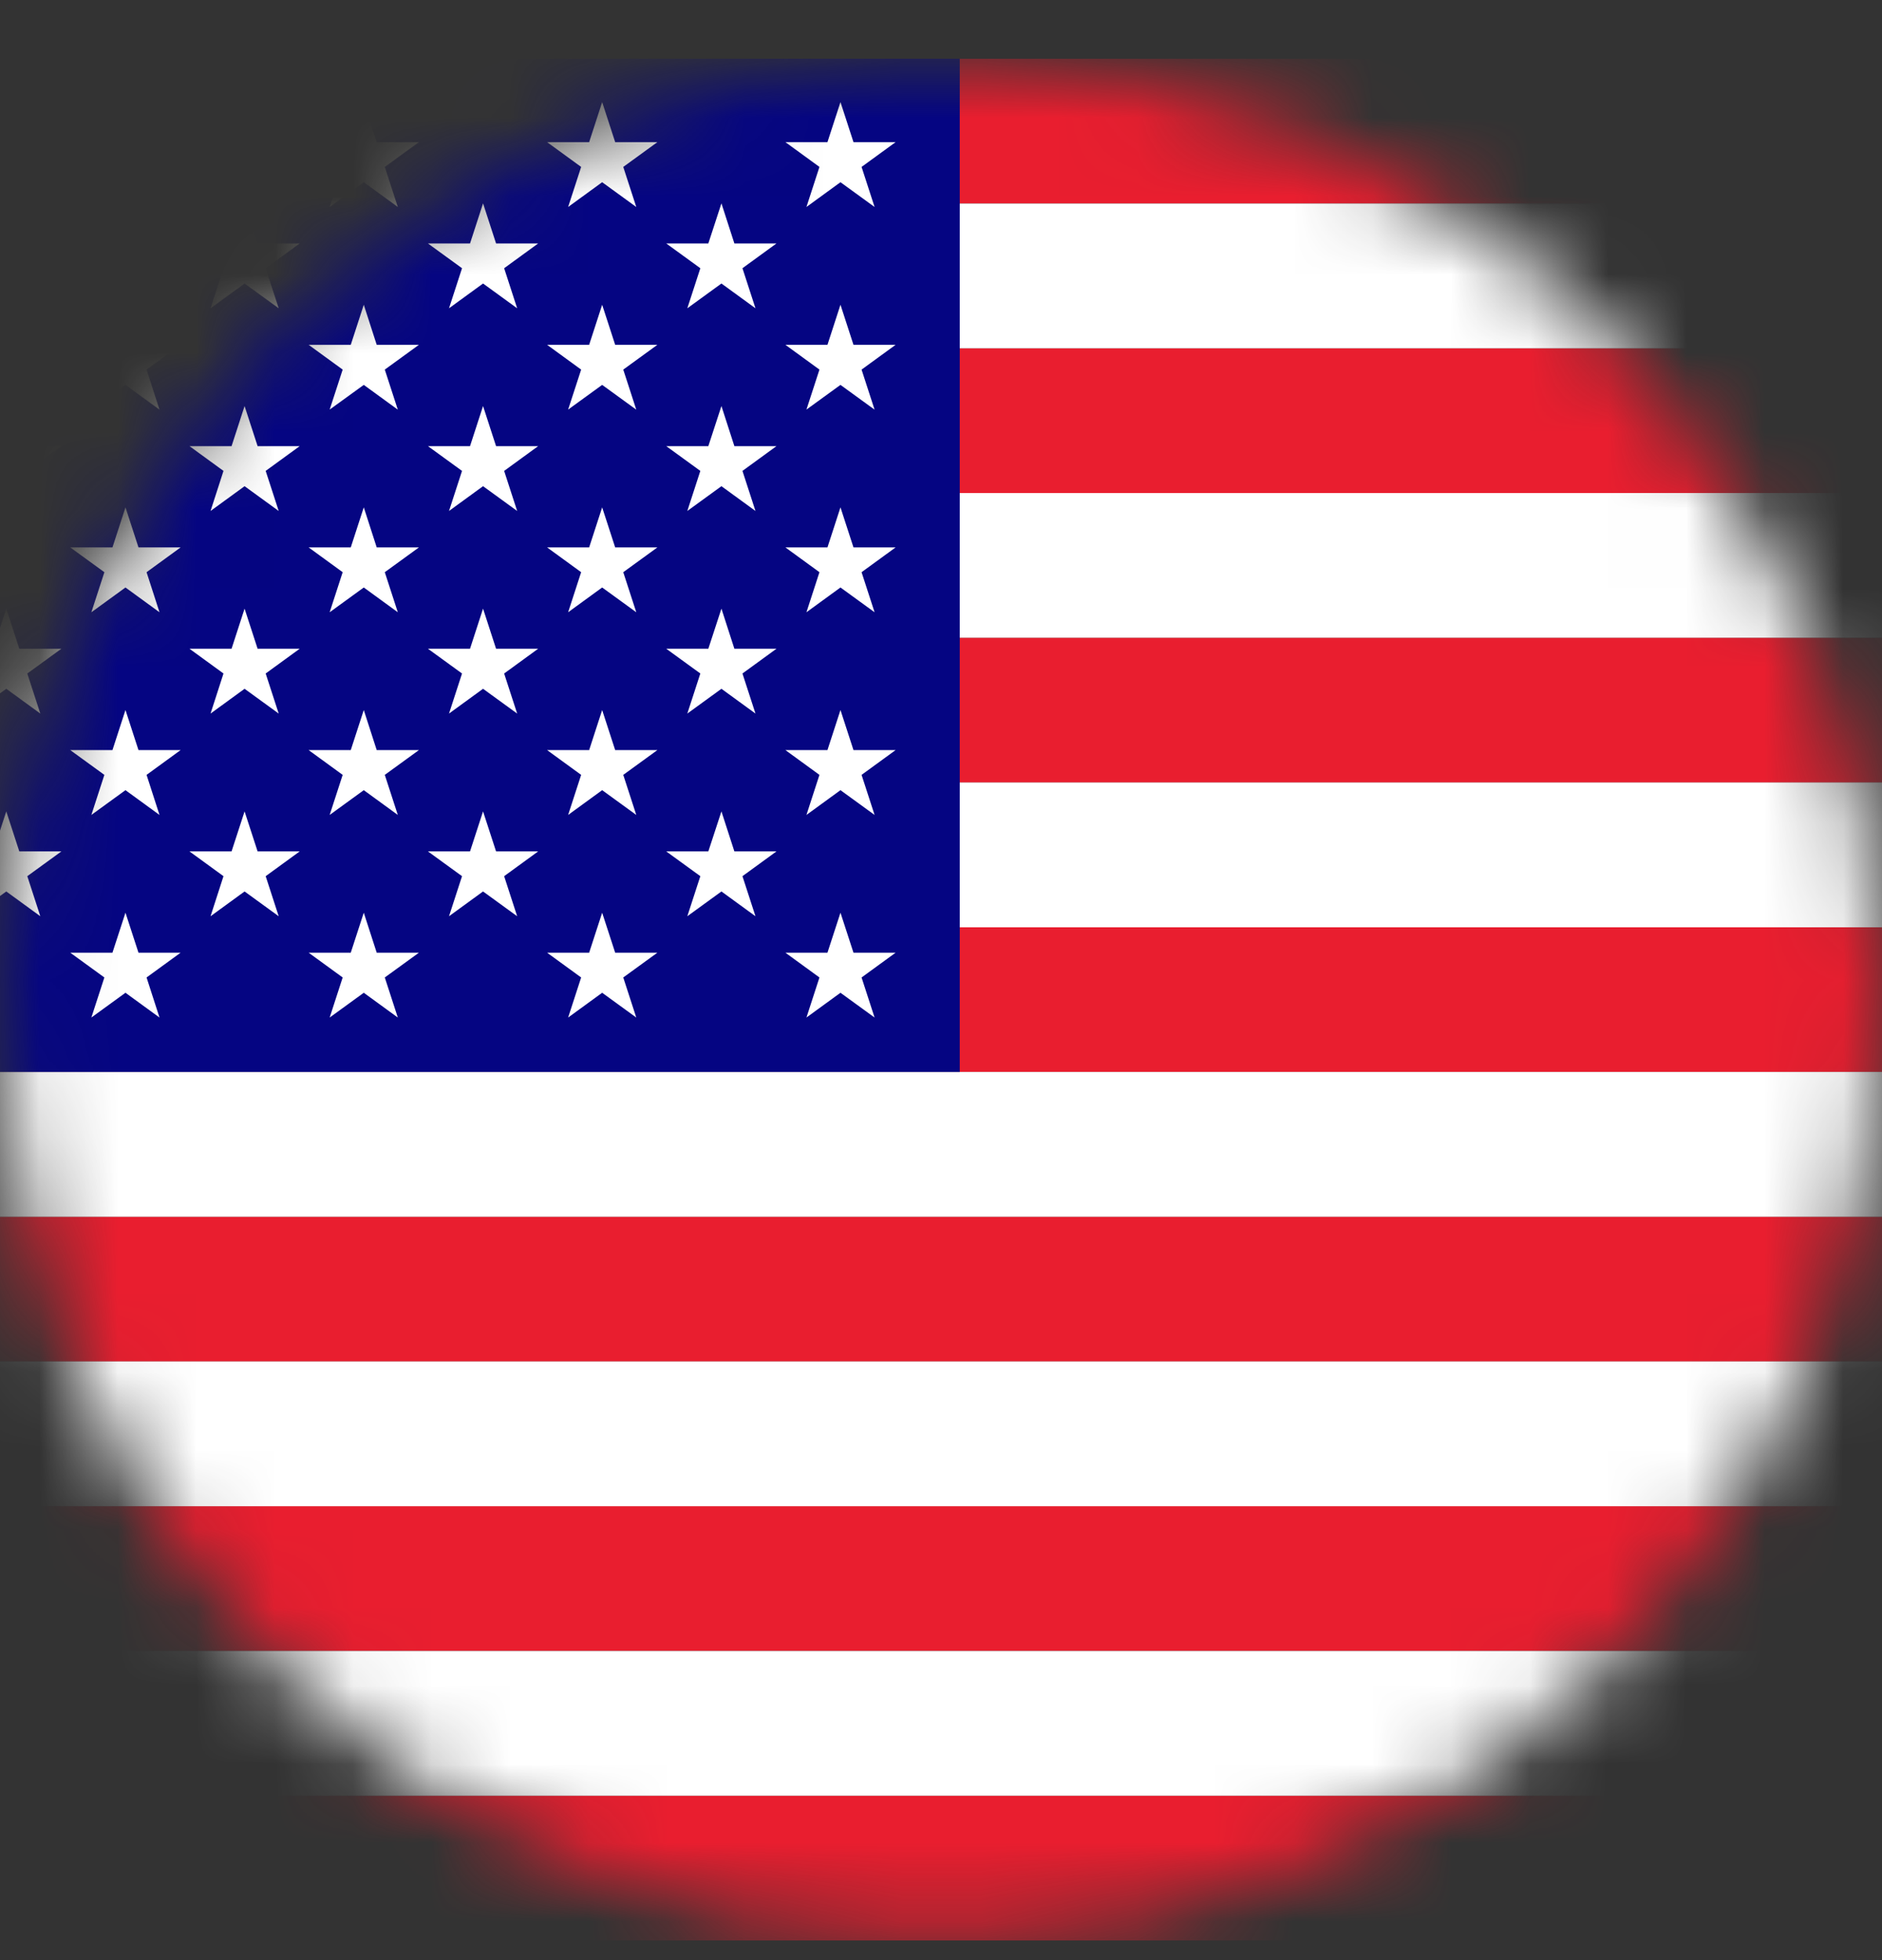 <svg width="24" height="25" viewBox="0 0 24 25" fill="none" xmlns="http://www.w3.org/2000/svg">
<rect x="0" y="0" width="24" height="25" fill="#333333" stroke="none"/>
<mask id="mask0_18981_158571" style="mask-type:alpha" maskUnits="userSpaceOnUse" x="0" y="0" width="24" height="25">
<circle cx="12" cy="12.749" r="12" fill="#D9D9D9"/>
</mask>
<g mask="url(#mask0_18981_158571)">
<path d="M39.599 0.75H-6V2.596H39.599V0.75Z" fill="#E91E2F"/>
<path d="M39.599 22.903H-6V24.749H39.599V22.903Z" fill="#E91E2F"/>
<path d="M39.599 19.21H-6V21.057H39.599V19.21Z" fill="#E91E2F"/>
<path d="M39.599 15.518H-6V17.364H39.599V15.518Z" fill="#E91E2F"/>
<path d="M39.599 11.826H-6V13.673H39.599V11.826Z" fill="#E91E2F"/>
<path d="M39.599 8.134H-6V9.981H39.599V8.134Z" fill="#E91E2F"/>
<path d="M39.599 4.441H-6V6.288H39.599V4.441Z" fill="#E91E2F"/>
<path d="M39.599 21.057H-6V22.903H39.599V21.057Z" fill="white"/>
<path d="M39.599 17.364H-6V19.211H39.599V17.364Z" fill="white"/>
<path d="M39.599 13.672H-6V15.519H39.599V13.672Z" fill="white"/>
<path d="M39.599 9.98H-6V11.827H39.599V9.98Z" fill="white"/>
<path d="M39.599 6.288H-6V8.134H39.599V6.288Z" fill="white"/>
<path d="M39.599 2.596H-6V4.442H39.599V2.596Z" fill="white"/>
<path d="M12.239 0.749H-6V13.672H12.239V0.749Z" fill="#050582"/>
<path d="M1.6 1.302L1.434 1.813H0.896L1.331 2.129L1.165 2.64L1.6 2.324L2.034 2.64L1.869 2.129L2.303 1.813H1.766L1.6 1.302Z" fill="white"/>
<path d="M4.639 1.302L4.473 1.813H3.936L4.37 2.129L4.204 2.64L4.639 2.324L5.073 2.64L4.907 2.129L5.342 1.813H4.804L4.639 1.302Z" fill="white"/>
<path d="M7.679 1.302L7.513 1.813H6.977L7.411 2.129L7.245 2.64L7.679 2.324L8.114 2.64L7.948 2.129L8.383 1.813H7.845L7.679 1.302Z" fill="white"/>
<path d="M10.284 2.64L10.718 2.324L11.153 2.64L10.987 2.129L11.421 1.813H10.884L10.718 1.302L10.552 1.813H10.016L10.45 2.129L10.284 2.64Z" fill="white"/>
<path d="M1.6 3.887L1.434 4.398H0.896L1.331 4.714L1.165 5.224L1.6 4.909L2.034 5.225L1.869 4.714L2.303 4.398H1.766L1.6 3.887Z" fill="white"/>
<path d="M4.639 3.887L4.473 4.398H3.936L4.37 4.714L4.204 5.224L4.639 4.909L5.073 5.225L4.907 4.714L5.342 4.398H4.804L4.639 3.887Z" fill="white"/>
<path d="M7.679 3.887L7.513 4.398H6.977L7.411 4.714L7.245 5.224L7.679 4.909L8.114 5.225L7.948 4.714L8.383 4.398H7.845L7.679 3.887Z" fill="white"/>
<path d="M10.718 3.887L10.552 4.398H10.016L10.45 4.714L10.284 5.224L10.718 4.909L11.153 5.225L10.987 4.714L11.421 4.398H10.884L10.718 3.887Z" fill="white"/>
<path d="M1.6 6.471L1.434 6.982H0.896L1.331 7.298L1.165 7.809L1.6 7.493L2.034 7.809L1.869 7.298L2.303 6.982H1.766L1.6 6.471Z" fill="white"/>
<path d="M4.639 6.471L4.473 6.982H3.936L4.37 7.298L4.204 7.809L4.639 7.493L5.073 7.809L4.907 7.298L5.342 6.982H4.804L4.639 6.471Z" fill="white"/>
<path d="M7.679 6.471L7.513 6.982H6.977L7.411 7.298L7.245 7.809L7.679 7.493L8.114 7.809L7.948 7.298L8.383 6.982H7.845L7.679 6.471Z" fill="white"/>
<path d="M10.718 6.471L10.552 6.982H10.016L10.45 7.298L10.284 7.809L10.718 7.493L11.153 7.809L10.987 7.298L11.421 6.982H10.884L10.718 6.471Z" fill="white"/>
<path d="M1.6 9.056L1.434 9.567H0.896L1.331 9.883L1.165 10.394L1.6 10.078L2.034 10.394L1.869 9.883L2.303 9.567H1.766L1.6 9.056Z" fill="white"/>
<path d="M4.639 9.056L4.473 9.567H3.936L4.37 9.883L4.204 10.394L4.639 10.078L5.073 10.394L4.907 9.883L5.342 9.567H4.804L4.639 9.056Z" fill="white"/>
<path d="M7.679 9.056L7.513 9.567H6.977L7.411 9.883L7.245 10.394L7.679 10.078L8.114 10.394L7.948 9.883L8.383 9.567H7.845L7.679 9.056Z" fill="white"/>
<path d="M10.718 9.056L10.552 9.567H10.016L10.45 9.883L10.284 10.394L10.718 10.078L11.153 10.394L10.987 9.883L11.421 9.567H10.884L10.718 9.056Z" fill="white"/>
<path d="M1.766 12.151L1.6 11.641L1.434 12.151H0.896L1.331 12.467L1.165 12.978L1.6 12.662L2.034 12.978L1.869 12.467L2.303 12.151H1.766Z" fill="white"/>
<path d="M4.804 12.151L4.639 11.641L4.473 12.151H3.936L4.37 12.467L4.204 12.978L4.639 12.662L5.073 12.978L4.907 12.467L5.342 12.151H4.804Z" fill="white"/>
<path d="M7.845 12.151L7.679 11.641L7.513 12.151H6.977L7.411 12.467L7.245 12.978L7.679 12.662L8.114 12.978L7.948 12.467L8.383 12.151H7.845Z" fill="white"/>
<path d="M10.884 12.151L10.718 11.641L10.552 12.151H10.016L10.45 12.467L10.284 12.978L10.718 12.662L11.153 12.978L10.987 12.467L11.421 12.151H10.884Z" fill="white"/>
<path d="M0.08 2.594L-0.086 3.105H-0.623L-0.188 3.421L-0.354 3.932L0.08 3.616L0.514 3.932L0.348 3.421L0.783 3.105H0.246L0.08 2.594Z" fill="white"/>
<path d="M3.119 2.594L2.953 3.105H2.416L2.85 3.421L2.685 3.932L3.119 3.616L3.554 3.932L3.388 3.421L3.822 3.105H3.285L3.119 2.594Z" fill="white"/>
<path d="M6.16 2.594L5.994 3.105H5.457L5.892 3.421L5.726 3.932L6.16 3.616L6.595 3.932L6.429 3.421L6.863 3.105H6.326L6.16 2.594Z" fill="white"/>
<path d="M9.2 2.594L9.033 3.105H8.496L8.931 3.421L8.765 3.932L9.2 3.616L9.634 3.932L9.468 3.421L9.902 3.105H9.365L9.2 2.594Z" fill="white"/>
<path d="M0.08 5.179L-0.086 5.69H-0.623L-0.188 6.006L-0.354 6.517L0.08 6.201L0.514 6.517L0.348 6.006L0.783 5.69H0.246L0.08 5.179Z" fill="white"/>
<path d="M3.119 5.179L2.953 5.69H2.416L2.85 6.006L2.685 6.517L3.119 6.201L3.554 6.517L3.388 6.006L3.822 5.69H3.285L3.119 5.179Z" fill="white"/>
<path d="M6.16 5.179L5.994 5.69H5.457L5.892 6.006L5.726 6.517L6.16 6.201L6.595 6.517L6.429 6.006L6.863 5.69H6.326L6.16 5.179Z" fill="white"/>
<path d="M9.2 5.179L9.033 5.69H8.496L8.931 6.006L8.765 6.517L9.2 6.201L9.634 6.517L9.468 6.006L9.902 5.69H9.365L9.2 5.179Z" fill="white"/>
<path d="M0.08 7.763L-0.086 8.274H-0.623L-0.188 8.59L-0.354 9.101L0.08 8.785L0.514 9.101L0.348 8.59L0.783 8.274H0.246L0.08 7.763Z" fill="white"/>
<path d="M3.119 7.763L2.953 8.274H2.416L2.85 8.59L2.685 9.101L3.119 8.785L3.554 9.101L3.388 8.59L3.822 8.274H3.285L3.119 7.763Z" fill="white"/>
<path d="M6.16 7.763L5.994 8.274H5.457L5.892 8.59L5.726 9.101L6.16 8.785L6.595 9.101L6.429 8.59L6.863 8.274H6.326L6.16 7.763Z" fill="white"/>
<path d="M9.2 7.763L9.033 8.274H8.496L8.931 8.59L8.765 9.101L9.2 8.785L9.634 9.101L9.468 8.59L9.902 8.274H9.365L9.2 7.763Z" fill="white"/>
<path d="M0.246 10.859L0.08 10.349L-0.086 10.859H-0.623L-0.188 11.175L-0.354 11.686L0.08 11.37L0.514 11.686L0.348 11.175L0.783 10.859H0.246Z" fill="white"/>
<path d="M3.285 10.859L3.119 10.349L2.953 10.859H2.416L2.85 11.175L2.685 11.686L3.119 11.37L3.554 11.686L3.388 11.175L3.822 10.859H3.285Z" fill="white"/>
<path d="M6.326 10.859L6.16 10.349L5.994 10.859H5.457L5.892 11.175L5.726 11.686L6.16 11.37L6.595 11.686L6.429 11.175L6.863 10.859H6.326Z" fill="white"/>
<path d="M9.365 10.859L9.2 10.349L9.033 10.859H8.496L8.931 11.175L8.765 11.686L9.2 11.37L9.634 11.686L9.468 11.175L9.902 10.859H9.365Z" fill="white"/>
</g>
</svg>
